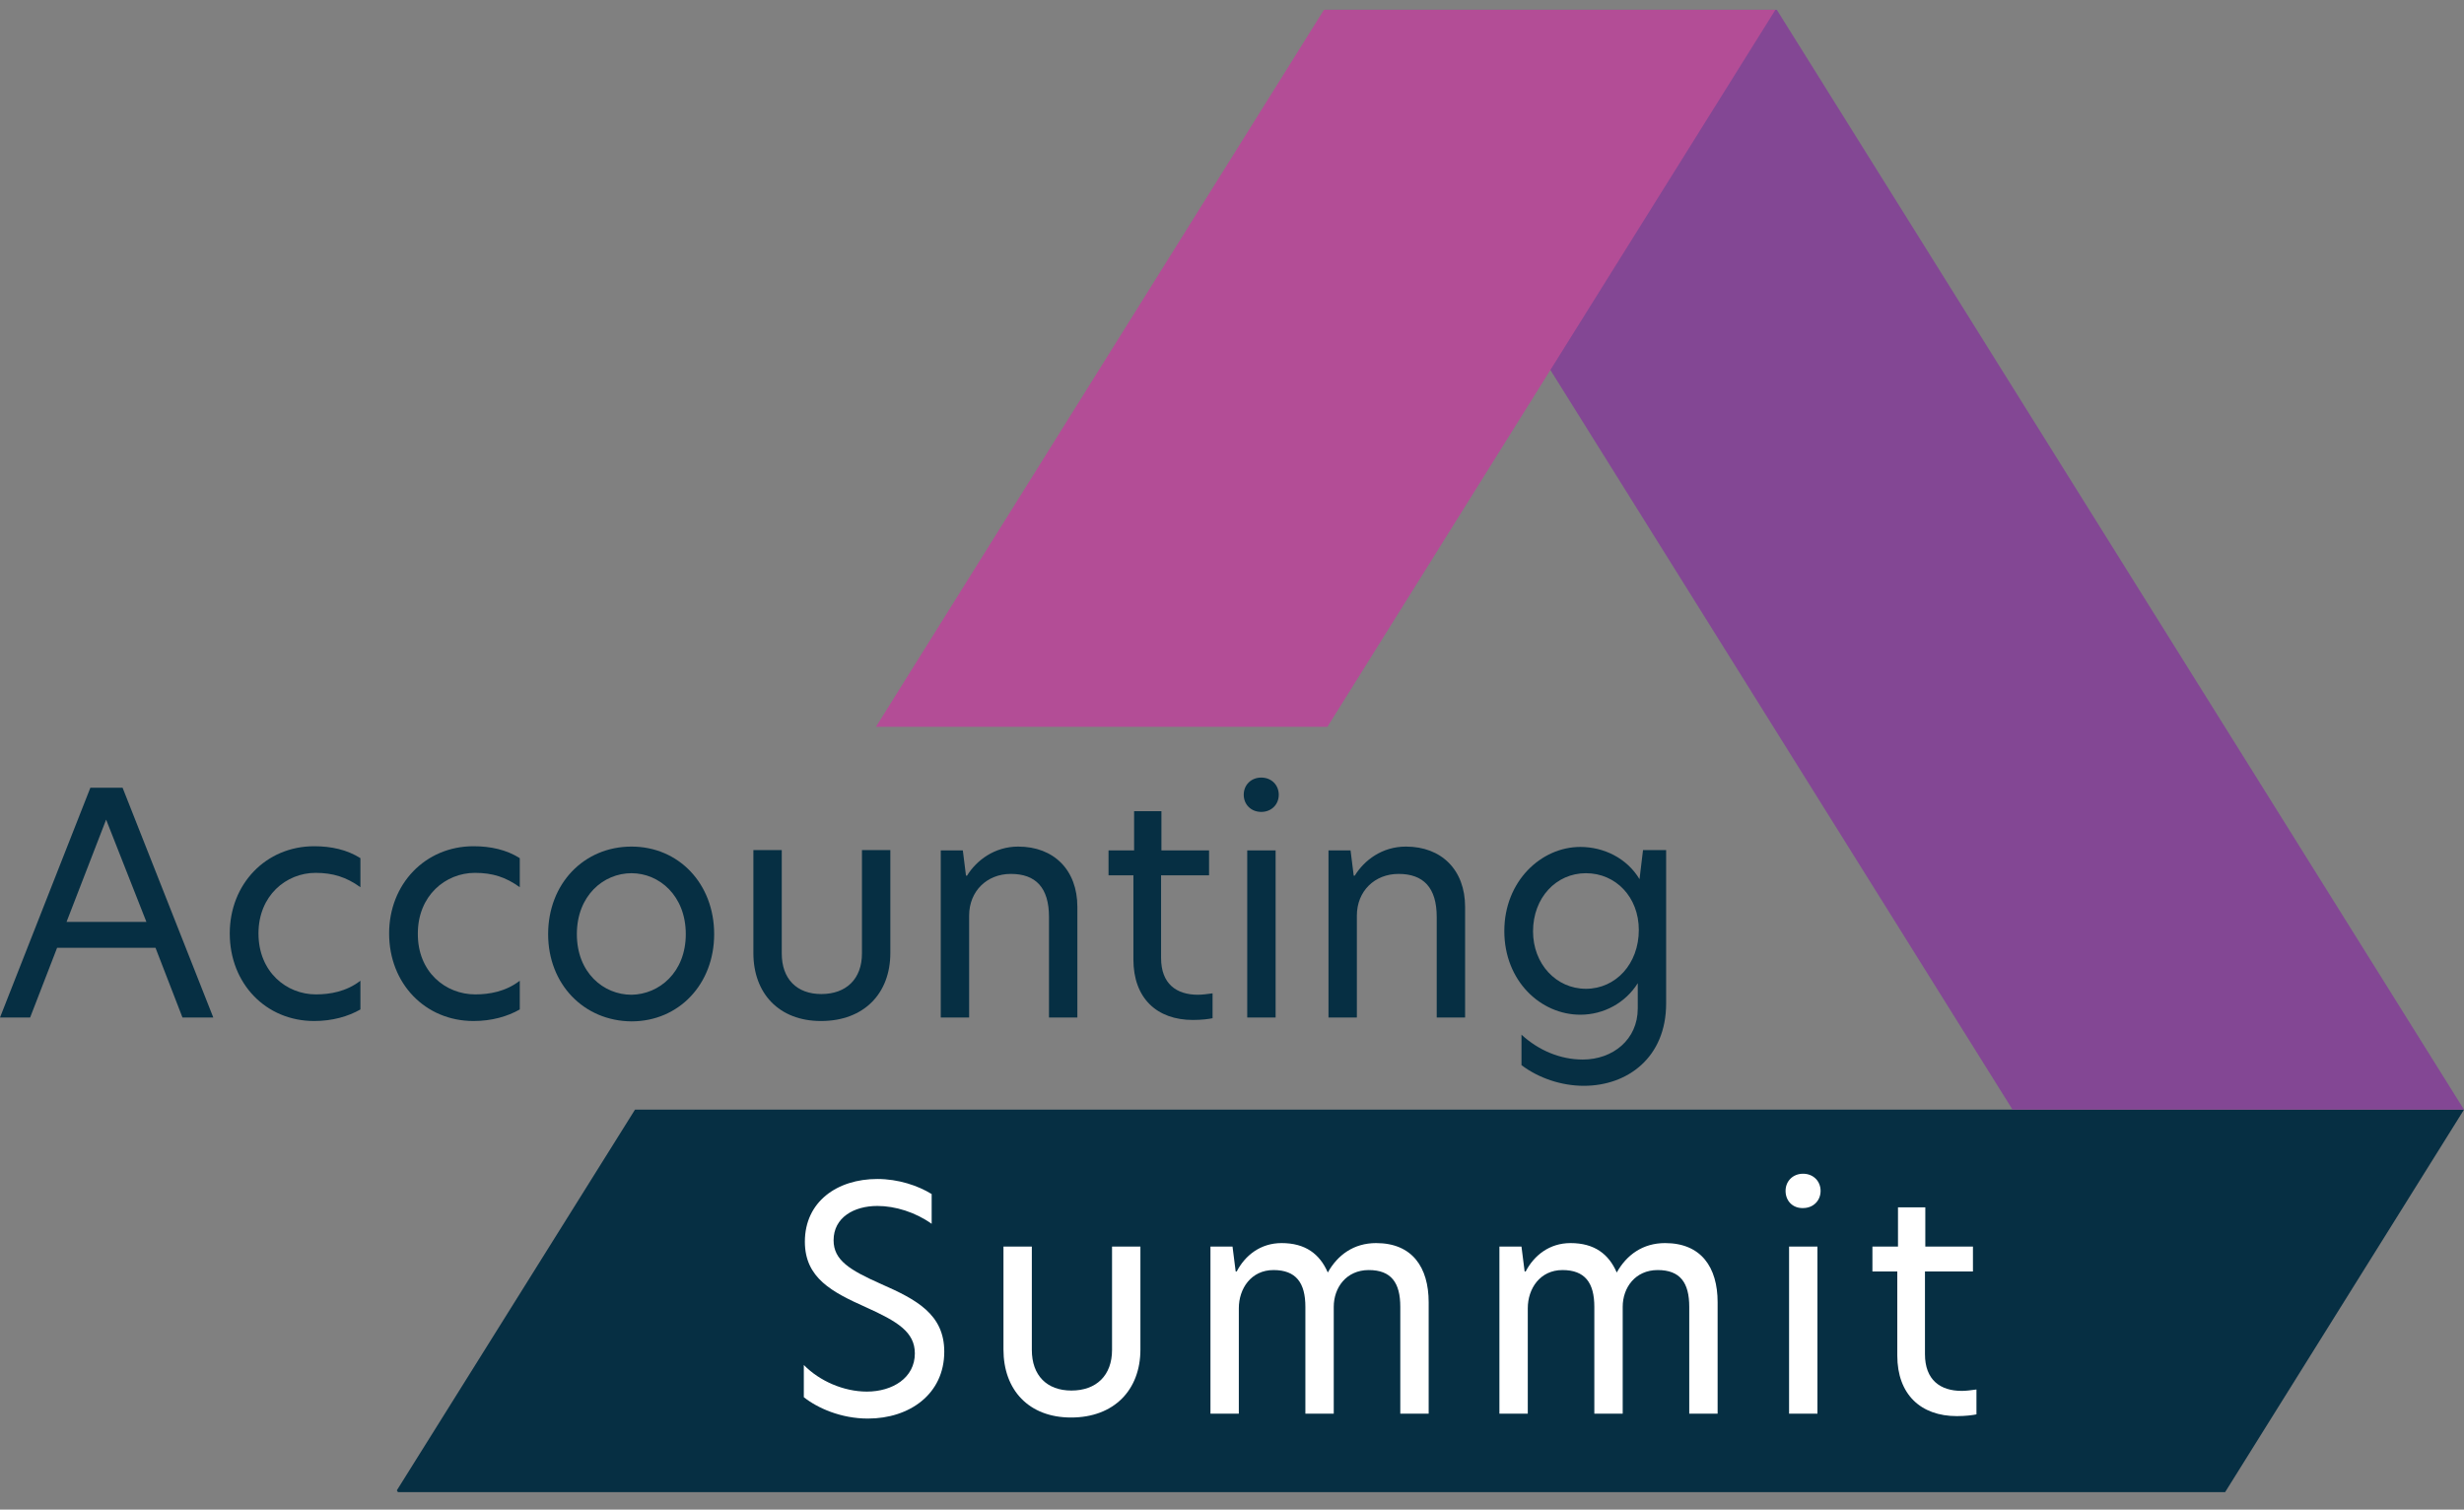 <?xml version="1.0" encoding="utf-8"?>
<!-- Generator: Adobe Illustrator 25.0.1, SVG Export Plug-In . SVG Version: 6.00 Build 0)  -->
<svg version="1.1" id="Ebene_1" xmlns="http://www.w3.org/2000/svg" xmlns:xlink="http://www.w3.org/1999/xlink" x="0px" y="0px"
	 width="703.5px" height="431px" viewBox="0 0 703.5 431" style="enable-background:new 0 0 703.5 431;" xml:space="preserve">
<rect x="0" y="0" width="703.5" height="431" fill="#808080" stroke="none"/>
<style type="text/css">
	.st0{fill:#062F43;}
	.st1{fill:#834794;}
	.st2{fill:#B34D96;}
	.st3{fill:#FFFFFF;}
</style>
<g>
	<g>
		<polygon class="st0" points="703.4,316.8 181.3,316.8 113.3,425.5 113.5,425.8 113.6,426 635.3,426 703.5,316.8 		"/>
		<polyline class="st1" points="507.3,2.8 378.4,2.8 574.6,316.8 703.5,316.8 		"/>
		<polygon class="st2" points="379,207.5 506.9,2.8 378,2.8 250.1,207.5 		"/>
	</g>
	<g>
		<path class="st0" d="M52.1,290.5l-7.7-19.9H16.3l-7.7,19.9H0l25.8-65.6H35l25.9,65.6H52.1z M19,263.2h22.8L30.3,234L19,263.2z"/>
		<path class="st0" d="M90.2,283.9c4,0,8.7-0.8,12.7-3.9v8.2c-3.5,2-8,3.3-13.2,3.3c-13.8,0-24.1-10.7-24.1-25
			c0-14.1,10.3-24.9,24.1-24.9c4.9,0,9.4,1,13.2,3.4v8.3c-4-2.9-7.9-4.1-12.8-4.1c-8.4,0-16.3,6.5-16.3,17.3
			C73.8,277.5,81.8,283.9,90.2,283.9z"/>
		<path class="st0" d="M135.7,283.9c4,0,8.7-0.8,12.7-3.9v8.2c-3.5,2-8,3.3-13.2,3.3c-13.8,0-24.1-10.7-24.1-25
			c0-14.1,10.3-24.9,24.1-24.9c4.9,0,9.4,1,13.2,3.4v8.3c-4-2.9-7.8-4.1-12.8-4.1c-8.4,0-16.3,6.5-16.3,17.3
			C119.2,277.5,127.2,283.9,135.7,283.9z"/>
		<path class="st0" d="M156.5,266.7c0-14.4,10.2-25,23.8-25c13.5,0,23.6,10.6,23.6,25c0,14.3-10.1,24.9-23.6,24.9
			C166.7,291.5,156.5,281,156.5,266.7z M195.8,266.7c0-11-7.6-17.4-15.5-17.4c-8,0-15.6,6.4-15.6,17.4c0,11,7.6,17.3,15.6,17.3
			C188.2,283.9,195.8,277.6,195.8,266.7z"/>
		<path class="st0" d="M215.1,272.1v-29.4h8.1v29.5c0,7.3,4.3,11.6,11.3,11.6c7.1,0,11.6-4.3,11.6-11.6v-29.5h8.1v29.4
			c0,11.5-7.5,19.4-19.8,19.4C222.4,291.5,215.1,283.6,215.1,272.1z"/>
		<path class="st0" d="M307.6,258.9v31.6h-8.1v-28.7c0-8.4-3.8-12.3-10.9-12.3c-6.8,0-11.9,4.9-11.9,11.9v29.1h-8.1v-47.7h6.3
			l0.9,7.2h0.3c2.7-4.4,7.9-8.3,14.6-8.3C300.9,241.7,307.6,248.4,307.6,258.9z"/>
		<path class="st0" d="M331.5,242.8h13.7v7.1h-13.7v23.6c0,7.4,4.4,10.5,10.5,10.5c1.3,0,2.7-0.2,4.2-0.4v7.1
			c-0.9,0.2-3,0.5-5.6,0.5c-10.3,0-17-6.2-17-17.3v-24h-7.1v-7.1h7.3v-11.2h7.8V242.8z"/>
		<path class="st0" d="M355.1,226.9c0-2.8,2.1-4.9,5-4.9c2.9,0,5,2.1,5,4.9c0,2.8-2.1,4.9-5,4.9
			C357.2,231.8,355.1,229.7,355.1,226.9z M356.1,242.8h8.1v47.7h-8.1V242.8z"/>
		<path class="st0" d="M418.3,258.9v31.6h-8.1v-28.7c0-8.4-3.8-12.3-10.9-12.3c-6.8,0-11.9,4.9-11.9,11.9v29.1h-8.1v-47.7h6.3
			l0.9,7.2h0.3c2.7-4.4,7.8-8.3,14.6-8.3C411.6,241.7,418.3,248.4,418.3,258.9z"/>
		<path class="st0" d="M468.1,251l1-8.3h6.6v43.8c0,15.4-11,23.5-23.5,23.5c-6.4,0-12.9-2.2-17.8-5.9v-8.7
			c4.9,4.5,11.1,7.1,17.5,7.1c8.6,0,15.7-5.7,15.7-14.6v-7.2c-3.5,5.6-9.7,9-16.4,9c-11.3,0-21.7-9.6-21.7-23.9
			c0-14.2,10.5-24,21.7-24C457.9,241.8,464.5,245,468.1,251z M437.7,265.9c0,9.3,6.6,16.4,15.1,16.4c8.5,0,15.1-7.1,15.1-16.8
			c0-9.4-6.6-16.2-15.1-16.2C444.3,249.3,437.7,256.3,437.7,265.9z"/>
	</g>
	<g>
		<path class="st3" d="M266,340.9v8.5c-4.6-3.3-10.4-5.1-15.5-5.1c-6.7,0-12.5,3.3-12.5,9.8c0,5.7,4.6,8.5,13.6,12.5
			c10,4.4,18,8.6,18,19.3c0,12.1-9.9,19.1-21.8,19.1c-7.7,0-14.4-3-18.3-6.1v-9.2c4.5,4.6,11.4,7.6,18,7.6c7.3,0,13.7-3.9,13.7-10.9
			c0-6.1-4.9-9.1-14-13.2c-9.6-4.3-17.4-8.3-17.4-18.7c0-11.4,9.2-17.9,20.7-17.9C256.5,336.6,262.1,338.5,266,340.9z"/>
		<path class="st3" d="M286.5,385.3v-29.4h8.1v29.5c0,7.3,4.3,11.6,11.3,11.6c7.1,0,11.6-4.3,11.6-11.6v-29.5h8.1v29.4
			c0,11.5-7.5,19.4-19.8,19.4C293.7,404.7,286.5,396.8,286.5,385.3z"/>
		<path class="st3" d="M407.9,371.8v31.8h-8.1v-30.5c0-6.9-2.6-10.5-9-10.5c-6.4,0-10,5-10,10.5v30.5h-8.1v-30.5
			c0-6.9-2.7-10.5-9.1-10.5c-6.4,0-9.9,5.3-9.9,10.9v30.1h-8.1v-47.7h6.3l0.9,7.1h0.3c2.4-4.6,6.8-8.1,12.8-8.1
			c6.8,0,10.9,3.1,13.2,8.4c2.8-5,7.4-8.4,13.8-8.4C403.2,354.9,407.9,361.8,407.9,371.8z"/>
		<path class="st3" d="M490.4,371.8v31.8h-8.1v-30.5c0-6.9-2.6-10.5-9-10.5c-6.4,0-10,5-10,10.5v30.5h-8.1v-30.5
			c0-6.9-2.7-10.5-9.1-10.5c-6.4,0-9.9,5.3-9.9,10.9v30.1h-8.1v-47.7h6.3l0.9,7.1h0.3c2.4-4.6,6.8-8.1,12.8-8.1
			c6.8,0,10.9,3.1,13.2,8.4c2.8-5,7.4-8.4,13.8-8.4C485.7,354.9,490.4,361.8,490.4,371.8z"/>
		<path class="st3" d="M509.8,340c0-2.8,2.1-4.9,5-4.9c2.9,0,5,2.1,5,4.9c0,2.8-2.1,4.9-5,4.9C511.9,345,509.8,342.9,509.8,340z
			 M510.8,355.9h8.1v47.7h-8.1V355.9z"/>
		<path class="st3" d="M549.6,355.9h13.7v7.1h-13.7v23.6c0,7.4,4.4,10.5,10.5,10.5c1.3,0,2.7-0.2,4.2-0.4v7.1
			c-0.9,0.2-3,0.5-5.6,0.5c-10.3,0-17-6.2-17-17.3v-24h-7.1v-7.1h7.3v-11.2h7.8V355.9z"/>
	</g>
</g>
</svg>
